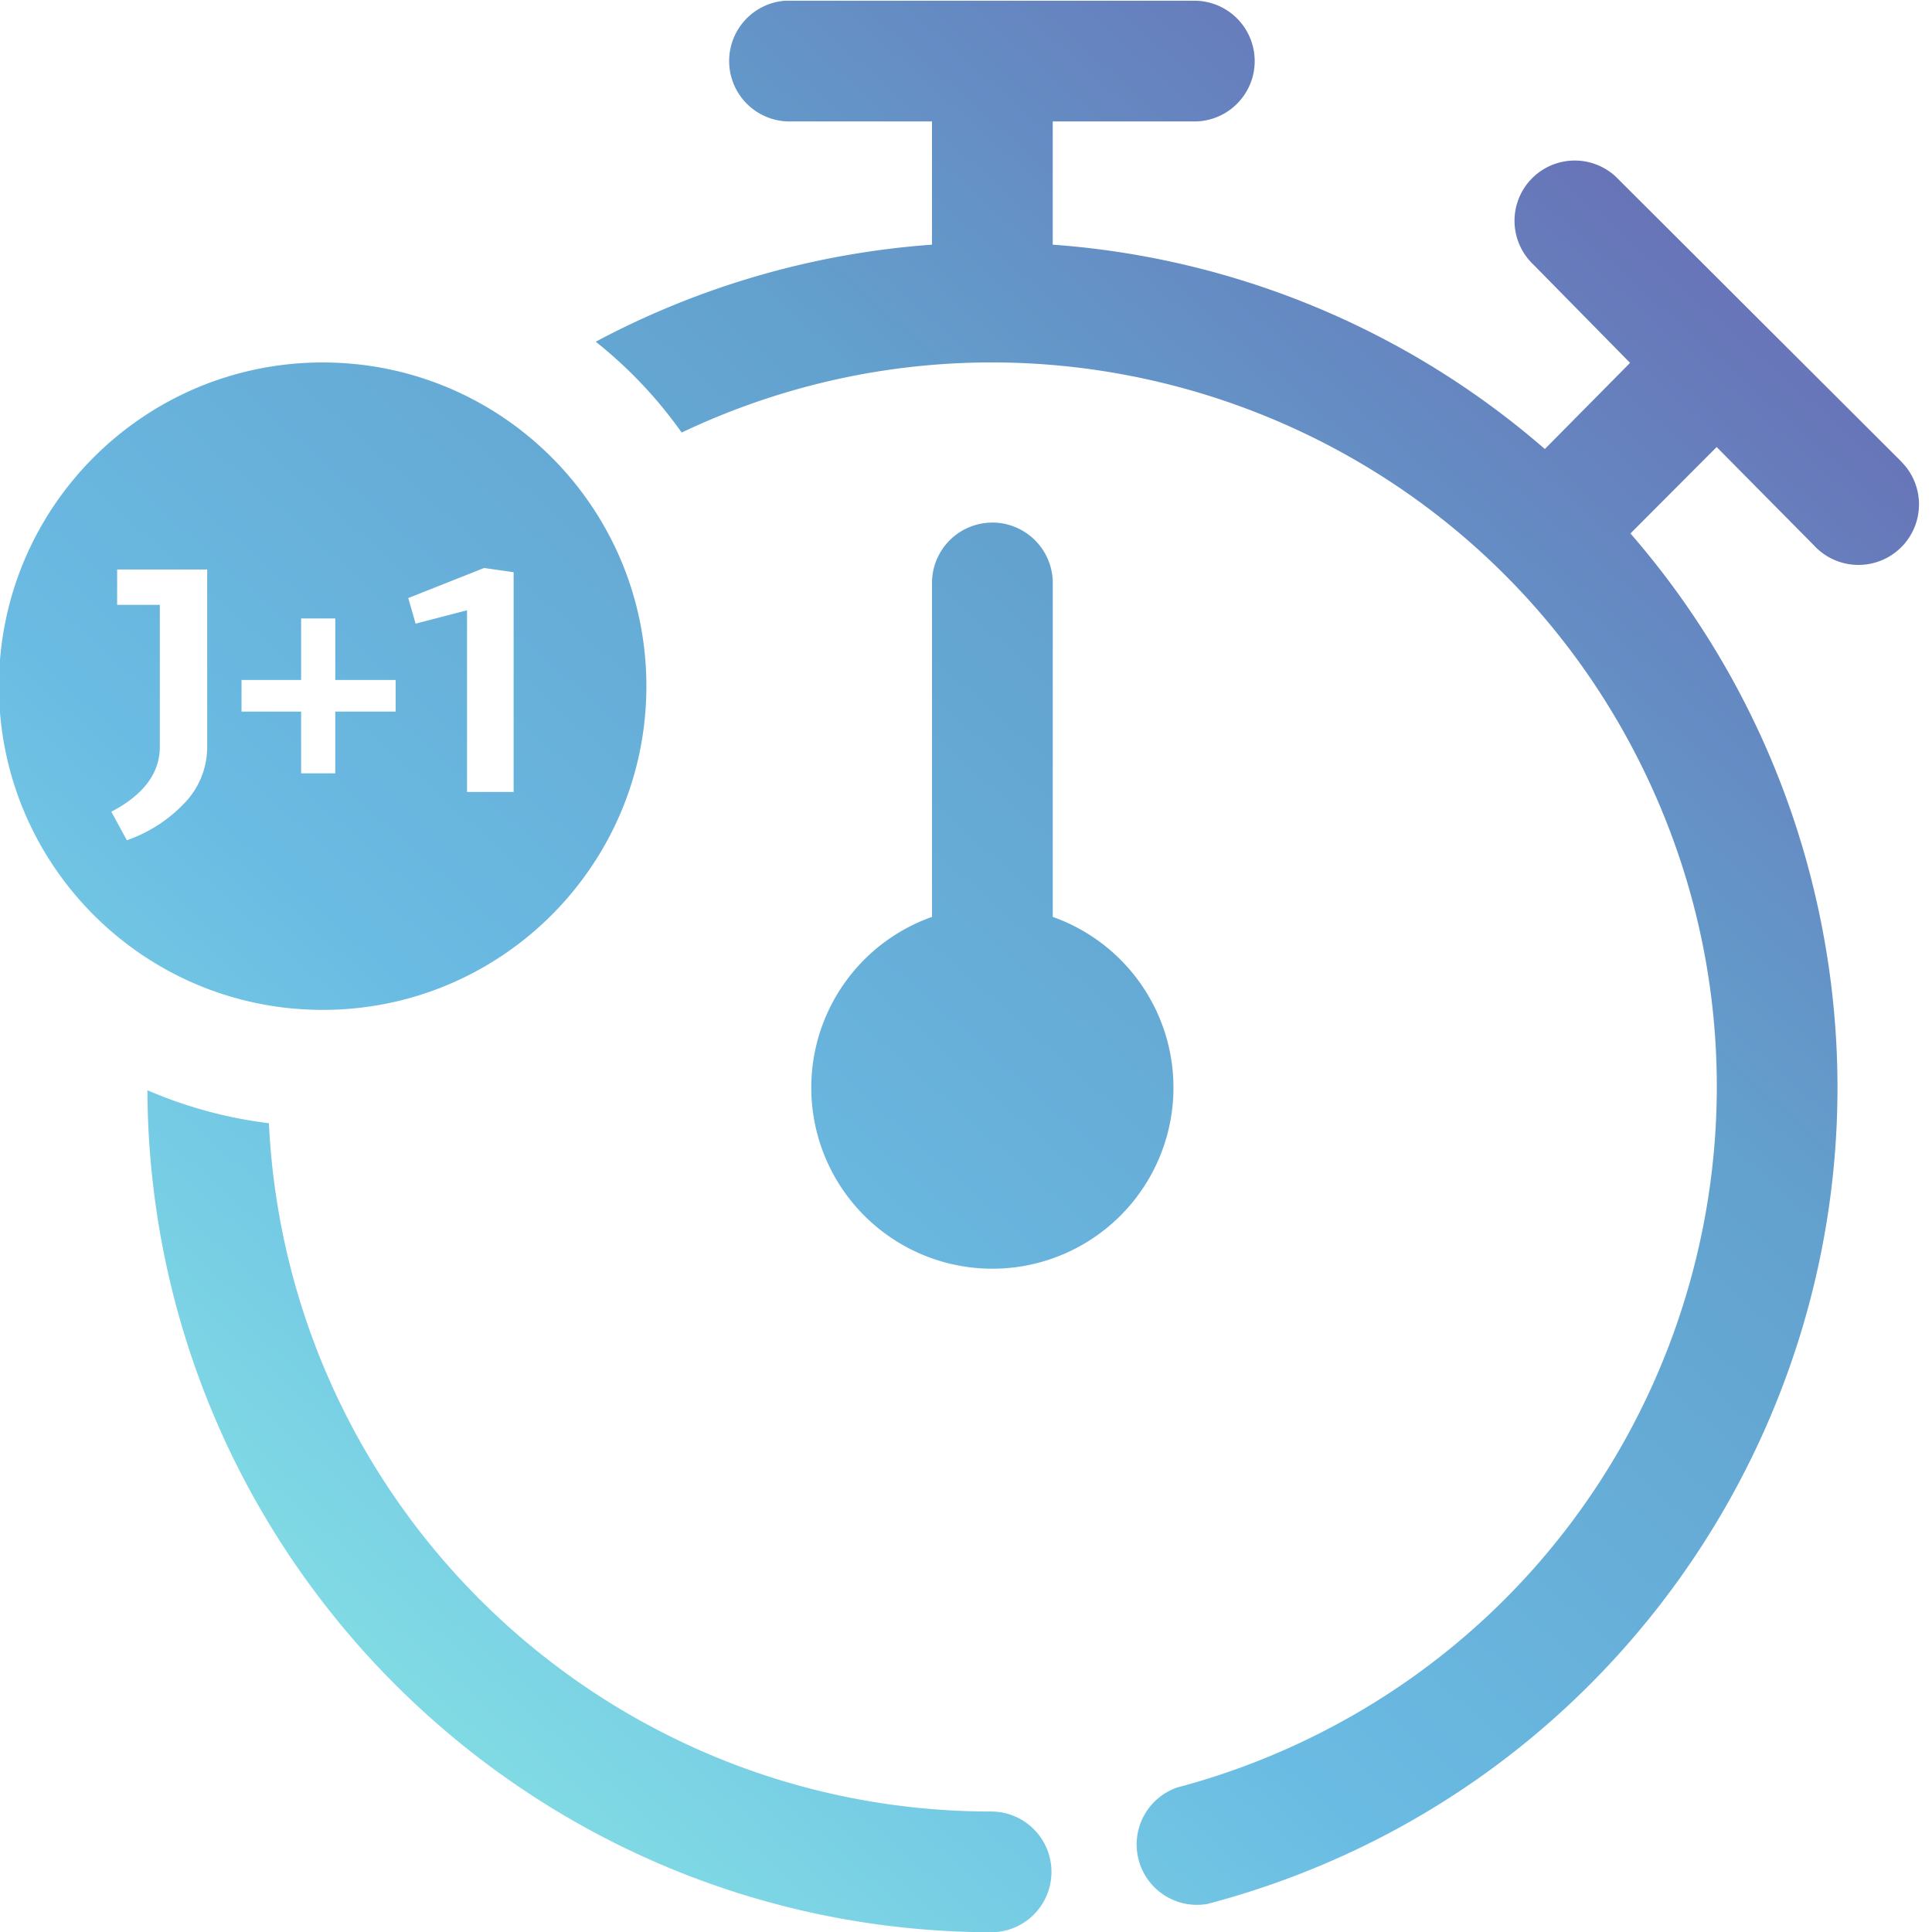 <?xml version="1.0" encoding="UTF-8"?> <svg xmlns="http://www.w3.org/2000/svg" width="67" height="67" viewBox="0 0 67 67"><defs><linearGradient id="xf8ea" x1="5.35" x2="60.7" y1="64.03" y2="1.65" gradientUnits="userSpaceOnUse"><stop offset="0" stop-color="#8cebe5"></stop><stop offset=".34" stop-color="#6abbe3"></stop><stop offset=".65" stop-color="#63a1ce"></stop><stop offset="1" stop-color="#6967b1"></stop></linearGradient></defs><g><g><path fill="url(#xf8ea)" d="M40.335 35.624a6.28 6.28 0 1 1-8.014-3.827V20.21a2.094 2.094 0 0 1 2.1-2.087h.068a2.1 2.1 0 0 1 2.02 2.14v11.535a6.283 6.283 0 0 1 3.826 3.827zM10.443 24.678v2.14h1.184v-2.14h2.093V23.58h-2.093v-2.133h-1.184v2.133H8.376v1.098zM7.185 19.75H4.062v1.226h1.481v4.919c0 .91-.559 1.67-1.682 2.254l.538.99a5.02 5.02 0 0 0 2.053-1.346 2.8 2.8 0 0 0 .733-1.865zm6.973.99l.255.888 1.783-.464v6.3h1.616v-7.62l-1.023-.147zm-2.982 14.282c-6.2-.008-11.22-5.04-11.212-11.24.007-6.2 5.04-11.22 11.24-11.212 6.198.007 11.219 5.039 11.212 11.24-.008 6.194-5.032 11.212-11.226 11.212zm54.91-18.845a2.099 2.099 0 0 1-3.19 2.726l-3.364-3.4-2.989 2.997a29.276 29.276 0 0 1 6.21 11.753c4.112 15.644-5.237 31.661-20.881 35.774a2.093 2.093 0 0 1-1.05-4.038 25.159 25.159 0 0 0 4.356-1.594c12.535-5.947 17.876-20.932 11.929-33.467C51.16 14.393 36.175 9.052 23.64 15a15.42 15.42 0 0 0-2.98-3.15A29.222 29.222 0 0 1 32.32 8.485V4.212h-4.885A2.097 2.097 0 0 1 27.22.025h14.228a2.093 2.093 0 0 1-.06 4.187h-4.88v4.273a29.217 29.217 0 0 1 17.066 7.087l2.955-2.988-3.364-3.42a2.089 2.089 0 1 1 2.96-2.947l9.793 9.772.168.188zm-31.67 46.645a2.094 2.094 0 0 1 0 4.187c-16.138-.018-29.23-13.065-29.304-29.201a15.27 15.27 0 0 0 4.213 1.144c.65 13.378 11.696 23.886 25.09 23.87z"></path></g></g></svg> 
